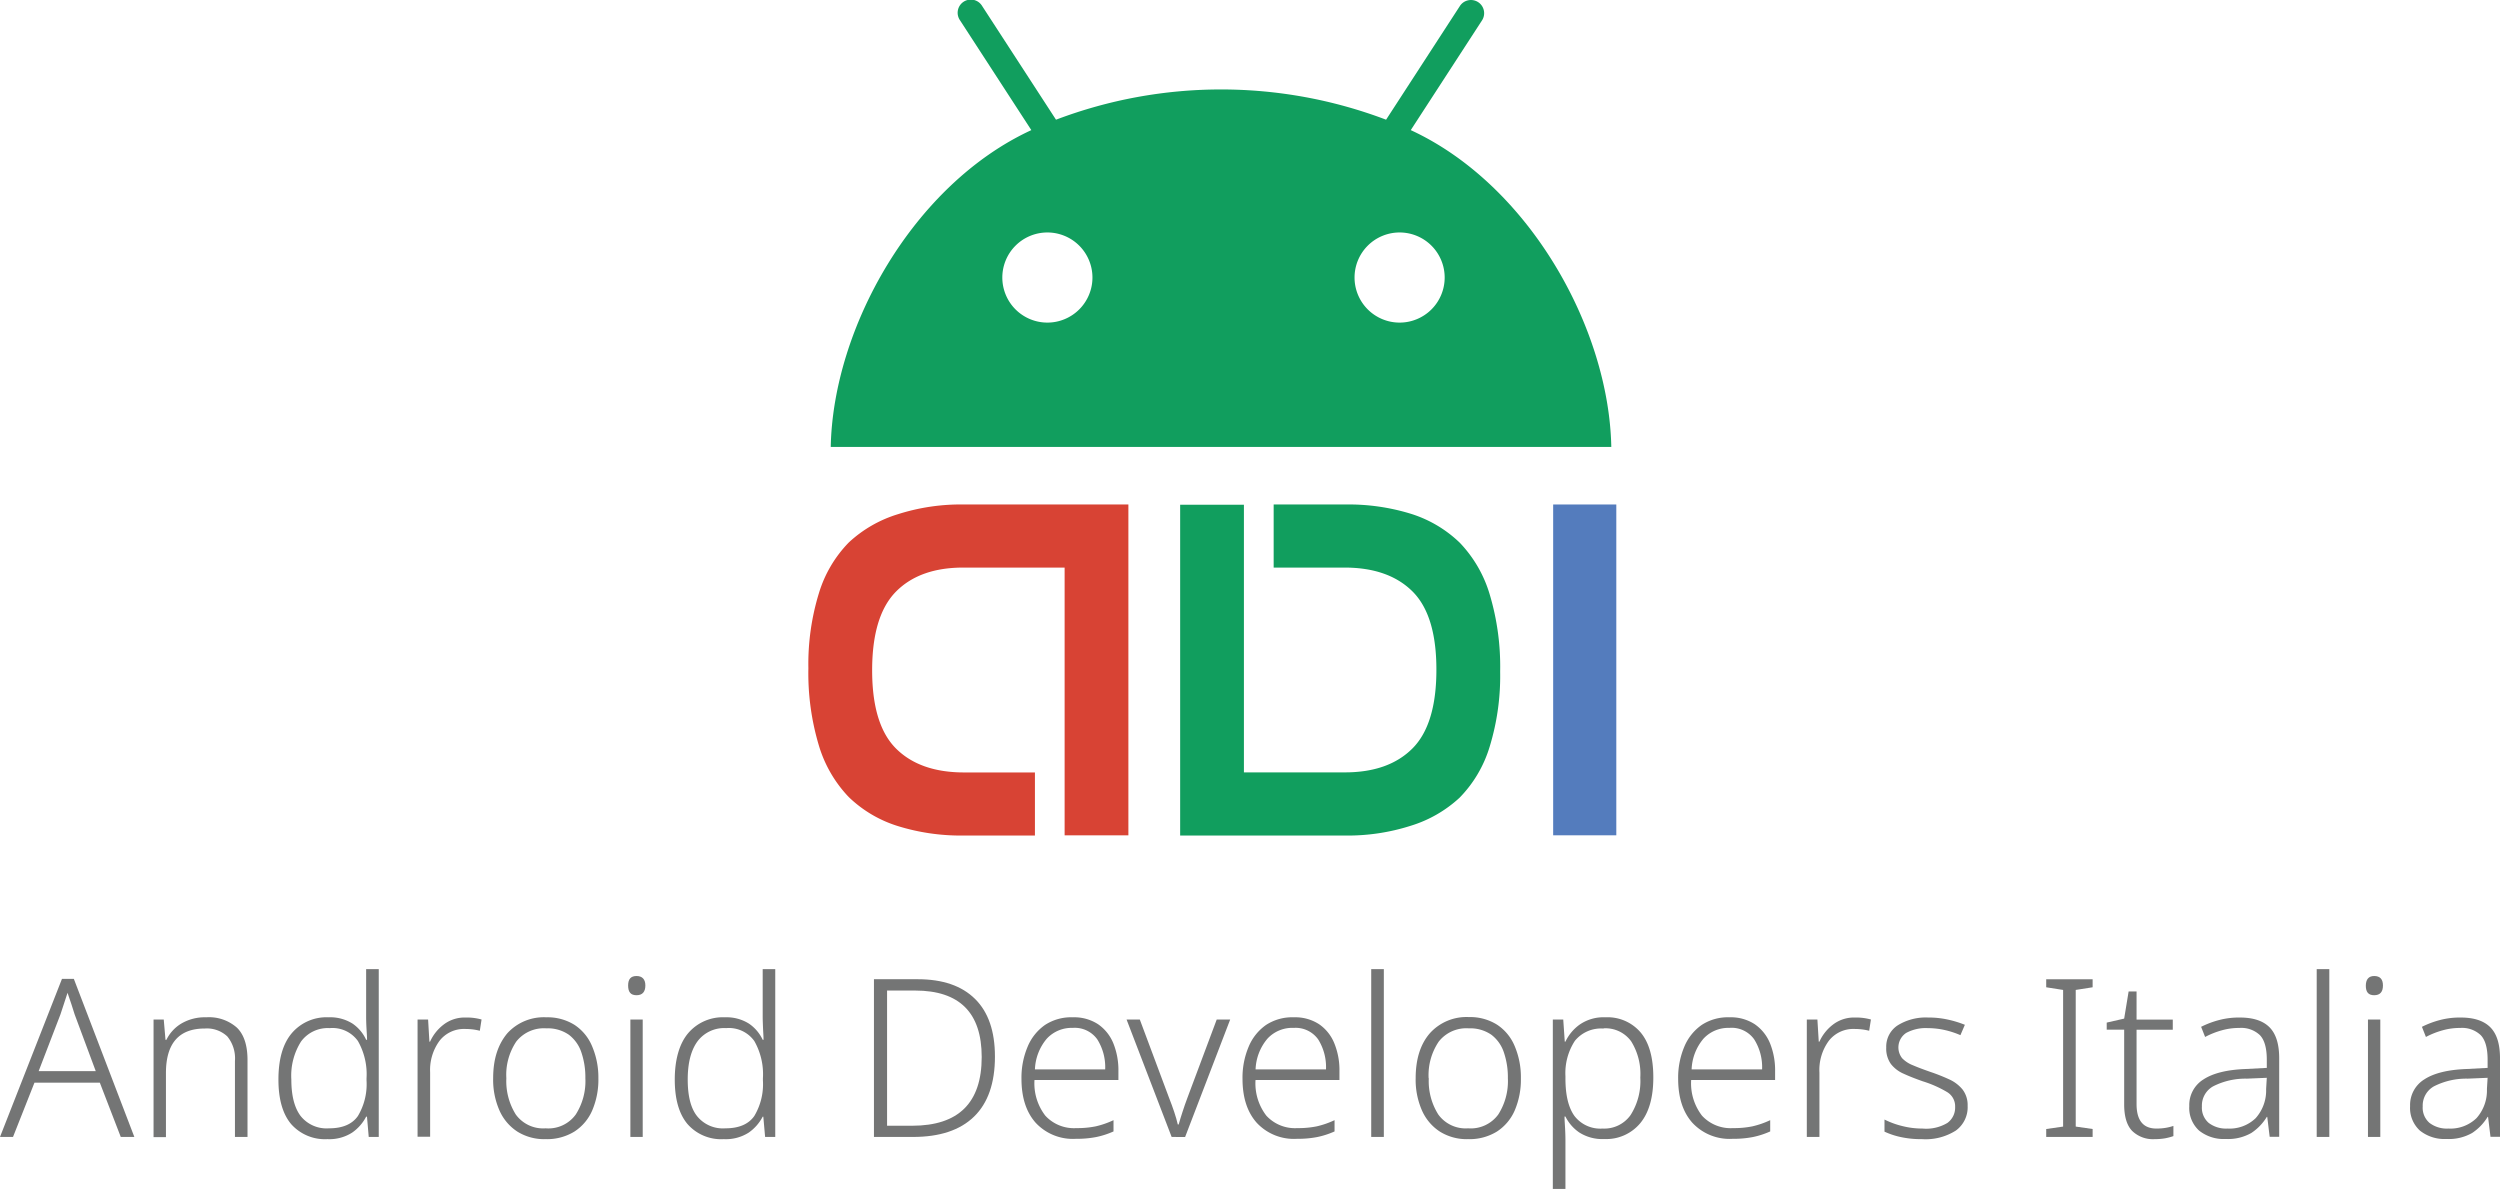 <svg xmlns="http://www.w3.org/2000/svg" viewBox="0 0 443.82 211.09"><defs><style>.cls-1{fill:#747575;}.cls-2{fill:#547cbd;}.cls-3{fill:#d84334;}.cls-4{fill:#119e5e;}</style></defs><title>Asset 2</title><g id="Layer_2" data-name="Layer 2"><g id="Layer_1-2" data-name="Layer 1"><path class="cls-1" d="M21.44,201.84l-3.72-9.64H6.12l-3.81,9.64H0l11-28.06h2.11l10.74,28.06ZM17,190.16l-3.76-10.11c-.1-.37-.29-.94-.55-1.73s-.5-1.47-.7-2.07c-.21.68-.44,1.36-.67,2.05s-.43,1.29-.59,1.79L6.86,190.16Z"/><path class="cls-1" d="M36.61,180.6a7.46,7.46,0,0,1,5.45,1.84c1.26,1.23,1.88,3.15,1.88,5.76v13.64H41.71V188.36A6.15,6.15,0,0,0,40.36,184a5.28,5.28,0,0,0-4-1.41q-6.9,0-6.9,7.91v11.37h-2.2V181h1.81l.31,3.6h.16a6.89,6.89,0,0,1,2.6-2.86A8.19,8.19,0,0,1,36.61,180.6Z"/><path class="cls-1" d="M58.13,202.23a8,8,0,0,1-6.45-2.68q-2.25-2.69-2.25-7.9,0-5.42,2.37-8.23a8.08,8.08,0,0,1,6.53-2.82,7.42,7.42,0,0,1,4.27,1.13A7,7,0,0,1,65,184.59h.16c0-.62-.06-1.31-.1-2.07s-.06-1.43-.06-2v-8.47h2.24v29.79H65.46l-.31-3.6H65a7.77,7.77,0,0,1-2.47,2.82A7.5,7.5,0,0,1,58.13,202.23Zm.28-1.92q3.6,0,5.13-2.19a11,11,0,0,0,1.53-6.31v-.39a11.9,11.9,0,0,0-1.53-6.61,5.54,5.54,0,0,0-5-2.29,5.9,5.9,0,0,0-5.09,2.37,11.35,11.35,0,0,0-1.73,6.76q0,4.28,1.65,6.47A5.88,5.88,0,0,0,58.41,200.31Z"/><path class="cls-1" d="M82.67,180.64a9.69,9.69,0,0,1,2.82.35l-.31,2a9.48,9.48,0,0,0-1.25-.24,11.36,11.36,0,0,0-1.34-.08,5.5,5.5,0,0,0-4.56,2.1,8.74,8.74,0,0,0-1.67,5.59v11.44H74.13V181H76l.23,3.92h.12a7.86,7.86,0,0,1,2.37-3A6.13,6.13,0,0,1,82.67,180.64Z"/><path class="cls-1" d="M106.23,191.42a13.9,13.9,0,0,1-1.08,5.68,8.43,8.43,0,0,1-3.17,3.78,9.28,9.28,0,0,1-5.12,1.35,9,9,0,0,1-5-1.33,8.62,8.62,0,0,1-3.19-3.76,13.51,13.51,0,0,1-1.12-5.72c0-3.4.85-6,2.53-8A8.75,8.75,0,0,1,97,180.6a9,9,0,0,1,5,1.35,8.37,8.37,0,0,1,3.11,3.78A14.09,14.09,0,0,1,106.23,191.42Zm-16.34,0a11.17,11.17,0,0,0,1.68,6.44,6,6,0,0,0,5.29,2.45,6,6,0,0,0,5.35-2.45,11,11,0,0,0,1.71-6.44,13.74,13.74,0,0,0-.71-4.59,6.49,6.49,0,0,0-2.23-3.14,6.58,6.58,0,0,0-4-1.13,6.23,6.23,0,0,0-5.33,2.35A10.62,10.62,0,0,0,89.89,191.42Z"/><path class="cls-1" d="M113,173.27c1,0,1.57.56,1.57,1.68s-.52,1.73-1.57,1.73-1.49-.58-1.49-1.73S112,173.27,113,173.27Zm1.1,7.72v20.85h-2.19V181Z"/><path class="cls-1" d="M128.5,202.23a7.94,7.94,0,0,1-6.45-2.68c-1.5-1.79-2.26-4.42-2.26-7.9s.79-6.35,2.38-8.23a8.06,8.06,0,0,1,6.52-2.82,7.46,7.46,0,0,1,4.28,1.13,7.1,7.1,0,0,1,2.43,2.86h.15c0-.62-.06-1.31-.09-2.07s-.06-1.43-.06-2v-8.47h2.23v29.79h-1.8l-.32-3.6h-.11a7.87,7.87,0,0,1-2.47,2.82A7.53,7.53,0,0,1,128.5,202.23Zm.27-1.92q3.61,0,5.14-2.19a11,11,0,0,0,1.53-6.31v-.39a11.9,11.9,0,0,0-1.53-6.61,5.54,5.54,0,0,0-5-2.29,5.91,5.91,0,0,0-5.1,2.37q-1.72,2.37-1.72,6.76t1.64,6.47A5.88,5.88,0,0,0,128.77,200.31Z"/><path class="cls-1" d="M176.63,187.57q0,7.06-3.72,10.67t-10.86,3.6h-6.9v-28h7.76c4.45,0,7.84,1.17,10.2,3.51S176.63,183.1,176.63,187.57Zm-2.35.08q0-11.79-11.8-11.8h-5v24h4.47Q174.28,199.84,174.28,187.65Z"/><path class="cls-1" d="M190.47,180.6a7.74,7.74,0,0,1,4.47,1.23,7.61,7.61,0,0,1,2.71,3.39,12.76,12.76,0,0,1,.9,4.94v1.57h-14.9a9.39,9.39,0,0,0,1.92,6.33,6.9,6.9,0,0,0,5.53,2.21,16.25,16.25,0,0,0,3.41-.31,15.41,15.41,0,0,0,3.17-1.1v2a14.71,14.71,0,0,1-3.09,1,17.9,17.9,0,0,1-3.57.31,9,9,0,0,1-7.17-2.86c-1.68-1.9-2.51-4.5-2.51-7.8a14.11,14.11,0,0,1,1.08-5.66,8.84,8.84,0,0,1,3.11-3.9A8.48,8.48,0,0,1,190.47,180.6Zm0,1.88a6,6,0,0,0-4.64,1.92,8.94,8.94,0,0,0-2.1,5.45H196.2a9.25,9.25,0,0,0-1.4-5.33A4.9,4.9,0,0,0,190.43,182.48Z"/><path class="cls-1" d="M208,201.84,200,181h2.35l5.17,13.84c.34.86.65,1.71.93,2.54s.49,1.59.64,2.24h.16c.18-.65.41-1.41.69-2.26s.56-1.69.88-2.52L216,181h2.39l-8,20.85Z"/><path class="cls-1" d="M229.71,180.6a7.74,7.74,0,0,1,4.47,1.23,7.53,7.53,0,0,1,2.7,3.39,12.58,12.58,0,0,1,.91,4.94v1.57h-14.9a9.39,9.39,0,0,0,1.92,6.33,6.9,6.9,0,0,0,5.53,2.21,16.25,16.25,0,0,0,3.41-.31,15.41,15.41,0,0,0,3.17-1.1v2a14.71,14.71,0,0,1-3.09,1,17.9,17.9,0,0,1-3.57.31,9,9,0,0,1-7.17-2.86c-1.68-1.9-2.51-4.5-2.51-7.8a14.11,14.11,0,0,1,1.08-5.66,8.84,8.84,0,0,1,3.11-3.9A8.48,8.48,0,0,1,229.71,180.6Zm0,1.88A6,6,0,0,0,225,184.4a8.94,8.94,0,0,0-2.1,5.45h12.5a9.25,9.25,0,0,0-1.39-5.33A4.91,4.91,0,0,0,229.67,182.48Z"/><path class="cls-1" d="M245.67,201.84h-2.24V172.05h2.24Z"/><path class="cls-1" d="M270,191.42a13.9,13.9,0,0,1-1.08,5.68,8.49,8.49,0,0,1-3.17,3.78,9.28,9.28,0,0,1-5.12,1.35,9,9,0,0,1-5-1.33,8.62,8.62,0,0,1-3.19-3.76,13.51,13.51,0,0,1-1.12-5.72q0-5.1,2.53-8a8.74,8.74,0,0,1,6.92-2.86,9,9,0,0,1,5,1.35,8.39,8.39,0,0,1,3.12,3.78A14.09,14.09,0,0,1,270,191.42Zm-16.35,0a11.1,11.1,0,0,0,1.69,6.44,6,6,0,0,0,5.29,2.45,6.05,6.05,0,0,0,5.35-2.45,11,11,0,0,0,1.71-6.44,13.74,13.74,0,0,0-.71-4.59,6.49,6.49,0,0,0-2.23-3.14,6.6,6.6,0,0,0-4-1.13,6.22,6.22,0,0,0-5.33,2.35A10.62,10.62,0,0,0,253.62,191.42Z"/><path class="cls-1" d="M285,180.6a7.7,7.7,0,0,1,6.25,2.68q2.26,2.68,2.26,8t-2.33,8.13a7.85,7.85,0,0,1-6.37,2.8,7.59,7.59,0,0,1-4.45-1.17,7.36,7.36,0,0,1-2.45-2.82h-.16c0,.68.06,1.39.1,2.15s.06,1.48.06,2.16v8.54h-2.24V181h1.85l.27,3.92h.12a7.82,7.82,0,0,1,2.49-3A7.43,7.43,0,0,1,285,180.6Zm-.31,2a6,6,0,0,0-5.1,2.17,10.47,10.47,0,0,0-1.68,6.29v.4q0,4.46,1.62,6.68a5.79,5.79,0,0,0,5,2.21,5.71,5.71,0,0,0,4.94-2.39,11.2,11.2,0,0,0,1.73-6.66,10.93,10.93,0,0,0-1.63-6.45A5.63,5.63,0,0,0,284.67,182.56Z"/><path class="cls-1" d="M307.05,180.6a7.74,7.74,0,0,1,4.47,1.23,7.61,7.61,0,0,1,2.71,3.39,12.76,12.76,0,0,1,.9,4.94v1.57h-14.9a9.39,9.39,0,0,0,1.92,6.33,6.9,6.9,0,0,0,5.53,2.21,16.25,16.25,0,0,0,3.41-.31,15.41,15.41,0,0,0,3.17-1.1v2a14.71,14.71,0,0,1-3.09,1,17.9,17.9,0,0,1-3.57.31,9,9,0,0,1-7.17-2.86c-1.68-1.9-2.51-4.5-2.51-7.8a14.11,14.11,0,0,1,1.08-5.66,8.84,8.84,0,0,1,3.11-3.9A8.48,8.48,0,0,1,307.05,180.6Zm0,1.88a6,6,0,0,0-4.64,1.92,8.94,8.94,0,0,0-2.1,5.45h12.51a9.25,9.25,0,0,0-1.4-5.33A4.9,4.9,0,0,0,307,182.48Z"/><path class="cls-1" d="M329.32,180.64a9.74,9.74,0,0,1,2.82.35l-.31,2a9.31,9.31,0,0,0-1.26-.24,11.19,11.19,0,0,0-1.33-.08,5.51,5.51,0,0,0-4.57,2.1A8.73,8.73,0,0,0,323,190.4v11.44h-2.24V181h1.88l.24,3.92H323a7.86,7.86,0,0,1,2.37-3A6.13,6.13,0,0,1,329.32,180.64Z"/><path class="cls-1" d="M349.31,196.32a5.11,5.11,0,0,1-2.1,4.39,10,10,0,0,1-6,1.52,17.06,17.06,0,0,1-3.86-.39,13.45,13.45,0,0,1-2.8-.94v-2.15a14.78,14.78,0,0,0,3.14,1.15,14.44,14.44,0,0,0,3.6.45,7.35,7.35,0,0,0,4.43-1,3.35,3.35,0,0,0,1.37-2.84,2.93,2.93,0,0,0-1.43-2.64,20,20,0,0,0-4.29-1.9c-1.28-.45-2.41-.89-3.39-1.34a5.79,5.79,0,0,1-2.29-1.74,4.69,4.69,0,0,1-.83-2.92,4.51,4.51,0,0,1,2-3.92,9.43,9.43,0,0,1,5.45-1.41,15.68,15.68,0,0,1,3.51.37,18.74,18.74,0,0,1,3,.92l-.79,1.84a15.45,15.45,0,0,0-2.74-.9,13.88,13.88,0,0,0-3.06-.35,7.28,7.28,0,0,0-3.84.86,3.09,3.09,0,0,0-.7,4.49,5.37,5.37,0,0,0,1.92,1.25c.83.36,1.85.74,3.05,1.16a34.12,34.12,0,0,1,3.36,1.33,6.55,6.55,0,0,1,2.39,1.81A4.54,4.54,0,0,1,349.31,196.32Z"/><path class="cls-1" d="M371.5,201.84h-8.24v-1.41l3-.43V175.74l-3-.47v-1.42h8.24v1.42l-3,.47V200l3,.43Z"/><path class="cls-1" d="M382.82,200.35a10.09,10.09,0,0,0,1.67-.13,8.79,8.79,0,0,0,1.35-.34v1.81a10.31,10.31,0,0,1-1.47.39,10.62,10.62,0,0,1-1.86.15,5.29,5.29,0,0,1-4-1.47q-1.41-1.47-1.41-4.72V182.79H374v-1.25l3.1-.71.79-4.82h1.41v5h6.43v1.8H379.3V196Q379.3,200.35,382.82,200.35Z"/><path class="cls-1" d="M397.64,180.64q3.53,0,5.25,1.72t1.73,5.45v14h-1.69l-.43-3.53h-.08a9,9,0,0,1-2.74,2.85,8.32,8.32,0,0,1-4.55,1.07,7,7,0,0,1-4.72-1.48,5.44,5.44,0,0,1-1.75-4.36,5.34,5.34,0,0,1,2.53-4.74c1.69-1.1,4.16-1.71,7.43-1.84l3.8-.2v-1.45c0-2.06-.41-3.52-1.23-4.37a4.82,4.82,0,0,0-3.63-1.27,11.29,11.29,0,0,0-3.09.41,14.59,14.59,0,0,0-3,1.19l-.71-1.8a16.31,16.31,0,0,1,3.22-1.21A13.77,13.77,0,0,1,397.64,180.64Zm4.78,10.7-3.52.15a12.67,12.67,0,0,0-6,1.36,3.91,3.91,0,0,0-2,3.58,3.55,3.55,0,0,0,1.21,2.92,5.07,5.07,0,0,0,3.33,1,6.68,6.68,0,0,0,5-1.84,7.37,7.37,0,0,0,1.86-5.17Z"/><path class="cls-1" d="M413.52,201.84h-2.24V172.05h2.24Z"/><path class="cls-1" d="M421.48,173.27q1.56,0,1.56,1.68c0,1.15-.52,1.73-1.56,1.73S420,176.1,420,175,420.48,173.27,421.48,173.27Zm1.09,7.72v20.85h-2.19V181Z"/><path class="cls-1" d="M436.84,180.64q3.53,0,5.25,1.72t1.73,5.45v14h-1.69l-.43-3.53h-.08a9,9,0,0,1-2.74,2.85,8.32,8.32,0,0,1-4.55,1.07,7,7,0,0,1-4.72-1.48,5.44,5.44,0,0,1-1.75-4.36,5.34,5.34,0,0,1,2.53-4.74c1.69-1.1,4.16-1.71,7.43-1.84l3.8-.2v-1.45c0-2.06-.41-3.52-1.23-4.37a4.82,4.82,0,0,0-3.63-1.27,11.29,11.29,0,0,0-3.09.41,14.59,14.59,0,0,0-3,1.19l-.71-1.8a16.31,16.31,0,0,1,3.22-1.21A13.77,13.77,0,0,1,436.84,180.64Zm4.78,10.7-3.52.15a12.67,12.67,0,0,0-6,1.36,3.91,3.91,0,0,0-2,3.58,3.55,3.55,0,0,0,1.21,2.92,5.07,5.07,0,0,0,3.33,1,6.68,6.68,0,0,0,5-1.84,7.37,7.37,0,0,0,1.86-5.17Z"/><path class="cls-2" d="M286.94,148.29H275.73V89.56h11.21Z"/><path class="cls-3" d="M195.27,89.56H171.15a36.68,36.68,0,0,0-11.72,1.72,22.42,22.42,0,0,0-8.72,5,22,22,0,0,0-5.34,9.06,42.88,42.88,0,0,0-1.86,13.34,44.63,44.63,0,0,0,1.84,13.59,22.56,22.56,0,0,0,5.32,9.22,21.87,21.87,0,0,0,8.66,5.14A37.55,37.55,0,0,0,171,148.33h.16l12.57,0v-11.2H171.15q-7.8,0-12.06-4.22T154.83,119q0-9.72,4.26-14t12.06-4.24H189v47.53h11.32V89.56Z"/><path class="cls-4" d="M264.48,105.58a22.49,22.49,0,0,0-5.32-9.22,21.87,21.87,0,0,0-8.66-5.14,37.55,37.55,0,0,0-11.66-1.66h-.16l-12.57,0v11.2h12.57q7.8,0,12.06,4.22t4.26,13.9q0,9.74-4.26,14t-12.06,4.24H220.83V89.6H209.51v58.73h29.17a36.68,36.68,0,0,0,11.72-1.72,22.42,22.42,0,0,0,8.72-5,22,22,0,0,0,5.34-9.06,42.9,42.9,0,0,0,1.86-13.35A44.61,44.61,0,0,0,264.48,105.58Z"/><path class="cls-4" d="M250.45,23.1,263.1,3.62a2.34,2.34,0,1,0-3.93-2.55l-13.1,20.18a82.62,82.62,0,0,0-58.6,0L174.36,1.07a2.34,2.34,0,1,0-3.92,2.55L183.09,23.1c-20.94,9.67-35.2,35.07-35.61,56.24H286.05C285.64,58.17,271.38,32.77,250.45,23.1ZM185.94,57.27a8,8,0,1,1,8-8A8,8,0,0,1,185.94,57.27Zm62.53,0a8,8,0,1,1,8-8A8,8,0,0,1,248.47,57.27Z"/></g></g></svg>